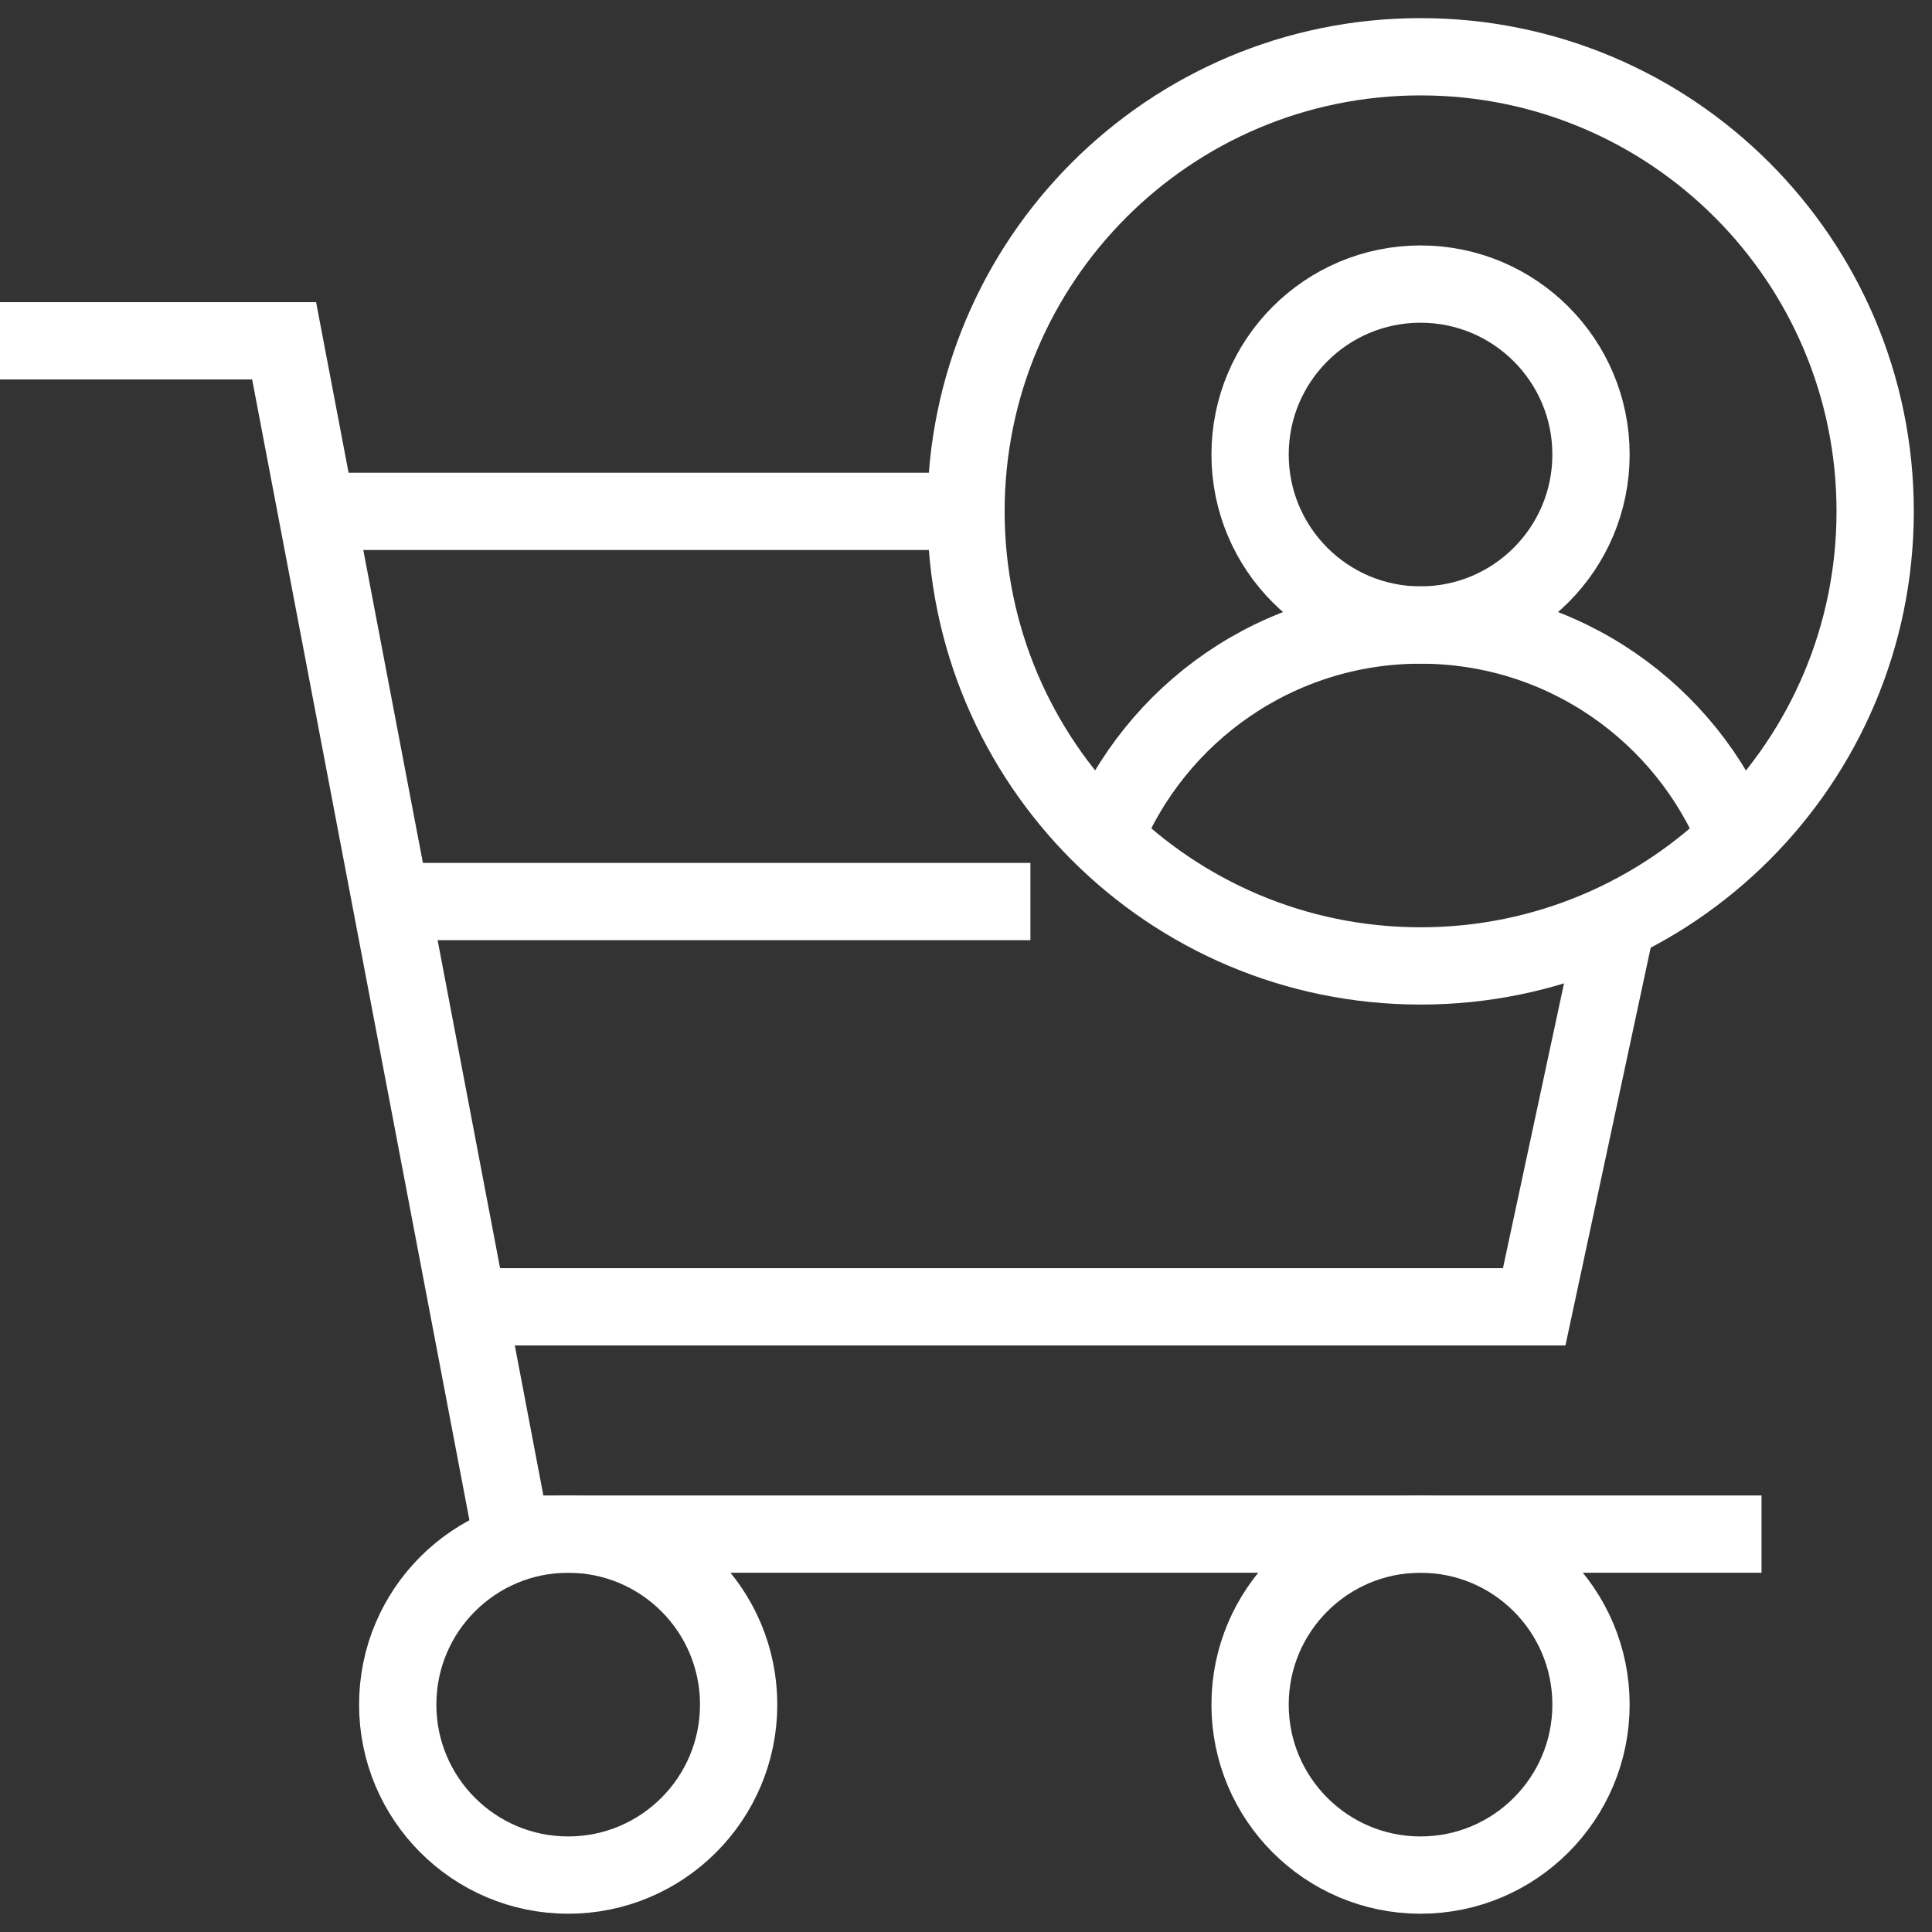 <svg width="50" height="50" viewBox="0 0 50 50" fill="none" xmlns="http://www.w3.org/2000/svg">
<rect x="0" y="0" width="50" height="50" fill="#333333" stroke="none"/>
<g id="consumer 1" clip-path="url(#clip0_1550_2541)">
<g id="Group">
<path id="Vector" d="M0 8.82H7.353L13.235 39.703H45.588" stroke="white" stroke-width="2" stroke-miterlimit="10"/>
<path id="Vector_2" d="M14.705 48.527C17.141 48.527 19.116 46.551 19.116 44.115C19.116 41.678 17.141 39.703 14.705 39.703C12.268 39.703 10.293 41.678 10.293 44.115C10.293 46.551 12.268 48.527 14.705 48.527Z" stroke="white" stroke-width="2" stroke-miterlimit="10"/>
<path id="Vector_3" d="M36.763 48.527C39.2 48.527 41.175 46.551 41.175 44.115C41.175 41.678 39.2 39.703 36.763 39.703C34.327 39.703 32.352 41.678 32.352 44.115C32.352 46.551 34.327 48.527 36.763 48.527Z" stroke="white" stroke-width="2" stroke-miterlimit="10"/>
<path id="Vector_4" d="M24.998 13.234H8.191" stroke="white" stroke-width="2" stroke-miterlimit="10"/>
<path id="Vector_5" d="M12.113 33.82H39.705L41.842 23.848" stroke="white" stroke-width="2" stroke-miterlimit="10"/>
<path id="Vector_6" d="M36.765 24.998C43.262 24.998 48.529 19.731 48.529 13.233C48.529 6.736 43.262 1.469 36.765 1.469C30.267 1.469 25 6.736 25 13.233C25 19.731 30.267 24.998 36.765 24.998Z" stroke="white" stroke-width="2" stroke-miterlimit="10"/>
<path id="Vector_7" d="M36.763 16.175C39.2 16.175 41.175 14.2 41.175 11.763C41.175 9.327 39.2 7.352 36.763 7.352C34.327 7.352 32.352 9.327 32.352 11.763C32.352 14.2 34.327 16.175 36.763 16.175Z" stroke="white" stroke-width="2" stroke-miterlimit="10"/>
<path id="Vector_8" d="M28.582 21.688C29.892 18.455 33.061 16.176 36.763 16.176C40.465 16.176 43.635 18.455 44.945 21.688" stroke="white" stroke-width="2" stroke-miterlimit="10"/>
<path id="Vector_9" d="M26.667 23.332H10" stroke="white" stroke-width="2" stroke-miterlimit="10"/>
</g>
</g>
<defs>
<clipPath id="clip0_1550_2541">
<rect width="50" height="50" fill="white"/>
</clipPath>
</defs>
</svg>
